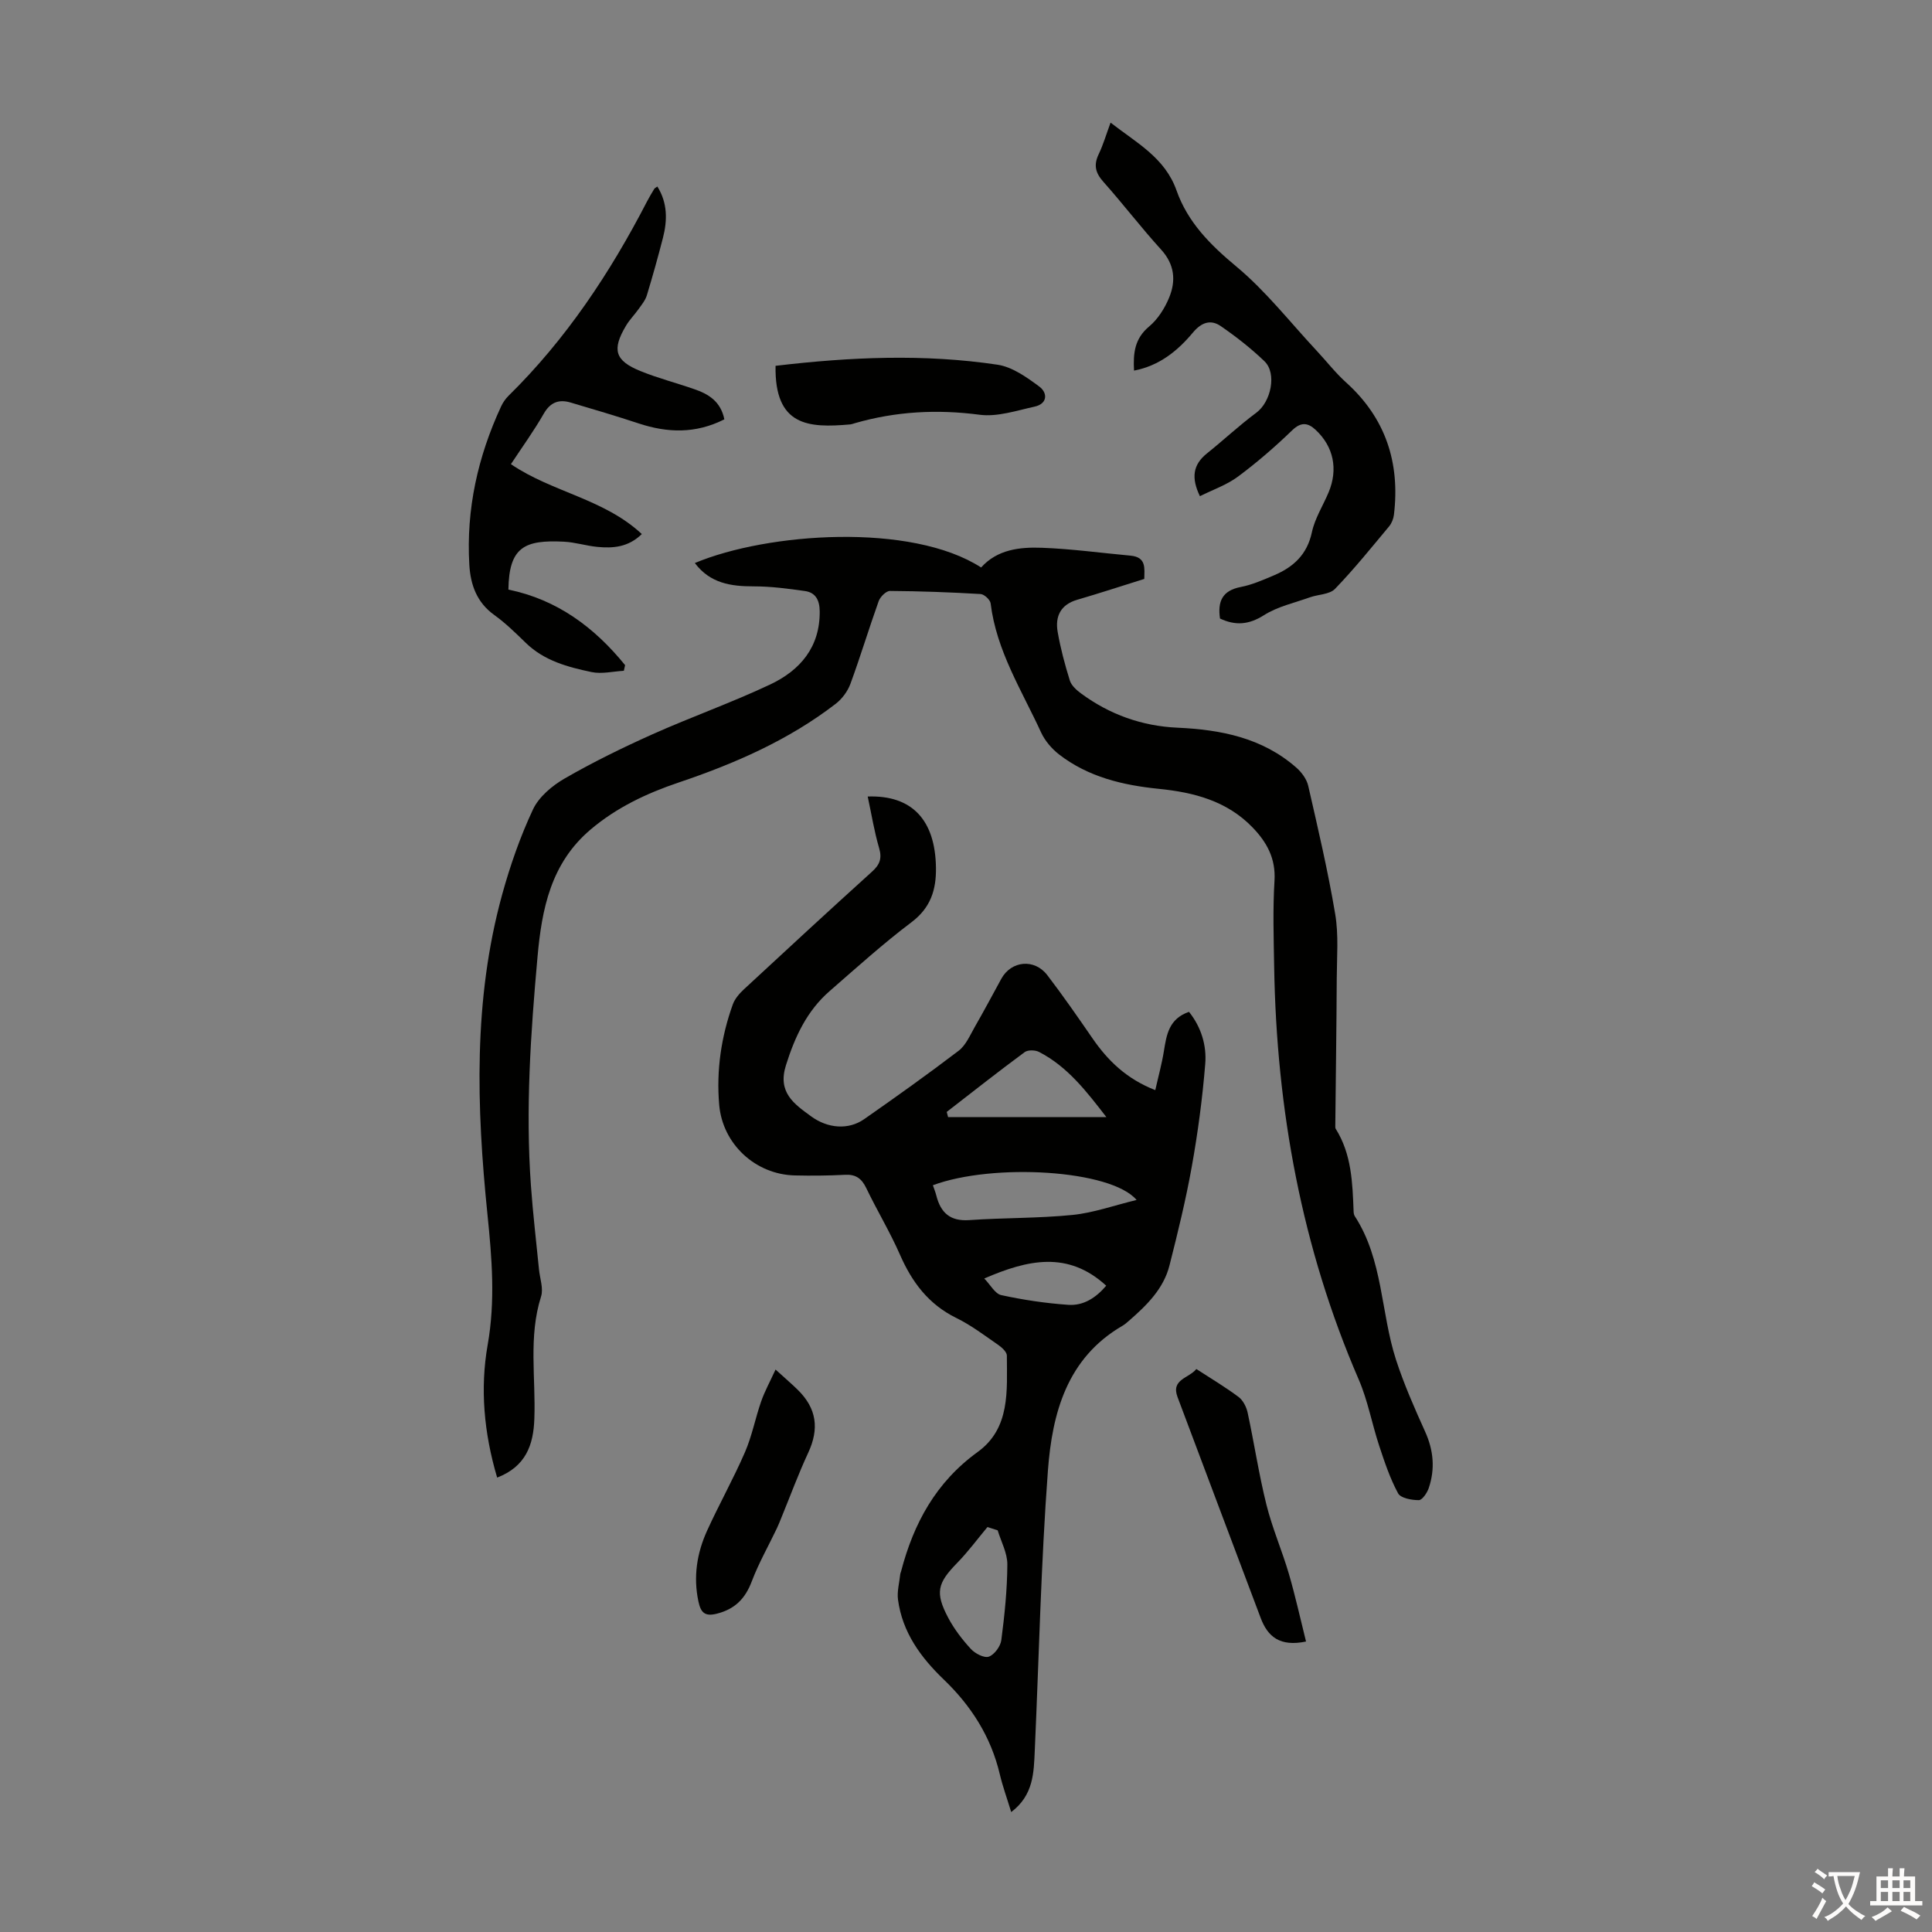 <svg enable-background="new 0 0 400 400" viewBox="0 0 400 400" xmlns="http://www.w3.org/2000/svg"><rect x="0" y="0" width="400" height="400" fill="#808080" stroke="none"/><g fill="#010100"><path d="m179.65 164.91c9.19-.32 13.99 4.87 14.13 14.73.07 4.57-1.09 8.3-5.07 11.3-5.89 4.44-11.38 9.41-16.95 14.26-4.7 4.09-7.18 9.44-9.04 15.35-1.77 5.62 1.65 7.98 5.2 10.57 3.46 2.53 7.73 2.86 10.98.6 6.6-4.61 13.17-9.29 19.57-14.17 1.5-1.14 2.35-3.19 3.34-4.92 1.89-3.29 3.68-6.65 5.5-9.98 2.05-3.75 6.85-4.24 9.52-.76 3.26 4.26 6.32 8.68 9.36 13.09 3.18 4.61 7.02 8.38 13 10.72.62-2.78 1.35-5.4 1.78-8.07.55-3.39 1.03-6.7 5.2-8.14 2.52 3.15 3.68 6.94 3.36 10.8-.58 7.11-1.52 14.2-2.78 21.22-1.23 6.88-2.9 13.7-4.62 20.48-1.23 4.87-4.73 8.27-8.39 11.46-.42.37-.85.75-1.33 1.03-11.53 6.69-14.56 18.12-15.45 29.97-1.44 19.28-1.85 38.64-2.72 57.96-.21 4.56-.22 9.23-4.88 12.76-.86-2.83-1.76-5.29-2.36-7.82-1.83-7.77-5.92-14.17-11.61-19.63-4.78-4.59-8.57-9.78-9.47-16.54-.22-1.69.28-3.47.46-5.21.02-.22.13-.43.18-.64 2.6-9.95 7.22-18.46 15.84-24.7 6.82-4.93 6.07-12.71 6.06-19.97 0-.73-.99-1.65-1.73-2.17-2.85-1.97-5.65-4.11-8.74-5.62-5.76-2.83-9.18-7.42-11.68-13.14-2.06-4.7-4.74-9.12-6.96-13.75-.95-1.98-2.16-2.87-4.39-2.75-3.46.18-6.94.21-10.4.13-8.16-.19-14.96-6.49-15.66-14.63-.61-7.11.41-14.07 2.82-20.78.43-1.19 1.39-2.28 2.34-3.16 8.78-8.14 17.58-16.27 26.46-24.3 1.62-1.46 2.13-2.74 1.49-4.92-1-3.39-1.56-6.94-2.36-10.66zm55.67 83.53c-5.29-6.28-29.73-7.68-42.18-3.05.24.71.54 1.42.72 2.15.9 3.54 2.86 5.35 6.82 5.07 7.12-.5 14.29-.36 21.38-1.07 4.35-.44 8.57-1.97 13.26-3.1zm-39.31-18.23c.09.36.19.71.28 1.07h32.77c-4.12-5.33-8.02-10.43-13.92-13.48-.8-.42-2.33-.46-2.99.03-5.45 4.02-10.77 8.22-16.14 12.38zm10.55 86.63c-.71-.23-1.41-.45-2.12-.68-2.07 2.48-4 5.1-6.25 7.41-4.1 4.19-4.64 6.14-1.87 11.38 1.24 2.34 2.91 4.52 4.71 6.47.87.94 2.75 1.91 3.7 1.57 1.15-.41 2.41-2.13 2.58-3.41.68-5.2 1.22-10.44 1.25-15.68.01-2.36-1.29-4.71-2-7.06zm-2.78-52.14c1.29 1.32 2.23 3.16 3.52 3.44 4.56.99 9.22 1.69 13.87 2.01 3.1.22 5.7-1.41 7.86-3.96-7.91-7.25-16.2-5.41-25.25-1.49z"/><path d="m102.93 305.92c-2.74-9.25-3.56-18.45-1.96-27.5 1.6-9.09.88-17.89-.04-26.92-2.27-22.22-2.98-44.47 3.04-66.31 1.66-6.01 3.74-11.98 6.38-17.61 1.23-2.61 3.97-4.91 6.57-6.41 5.87-3.38 11.99-6.38 18.18-9.15 8.05-3.6 16.4-6.55 24.37-10.31 6.19-2.93 10.34-7.74 10.24-15.21-.03-2.22-.84-3.82-3.04-4.13-3.51-.5-7.06-.97-10.6-.97-4.76.01-9.07-.64-12.21-4.83 15.05-6.31 44.81-8.41 59.27.92 3.34-3.73 7.98-4.25 12.56-4.08 6.14.22 12.25 1.07 18.37 1.63 3.35.31 2.87 2.67 2.85 4.82-4.73 1.48-9.28 2.97-13.87 4.31-3.47 1.01-4.62 3.46-4.06 6.67.59 3.4 1.49 6.76 2.52 10.06.33 1.04 1.39 1.99 2.33 2.68 5.92 4.36 12.61 6.75 19.94 7.08 9.02.41 17.58 2.09 24.61 8.26 1.1.96 2.15 2.38 2.47 3.76 2.02 8.82 4.09 17.65 5.59 26.57.73 4.34.34 8.88.32 13.33-.05 10.15-.2 20.31-.3 30.46 0 .22-.02.49.08.66 3.31 5.26 3.48 11.2 3.71 17.12.01.33.07.7.24.97 5.88 9.05 5.36 19.93 8.54 29.74 1.65 5.07 3.82 9.99 6.02 14.86 1.76 3.89 2.1 7.75.75 11.72-.34.99-1.35 2.48-2.05 2.48-1.48 0-3.75-.41-4.29-1.41-1.67-3.08-2.8-6.48-3.91-9.84-1.5-4.54-2.35-9.34-4.23-13.7-11.82-27.3-17.03-55.92-17.52-85.51-.1-5.93-.29-11.88.07-17.79.28-4.59-1.57-7.95-4.54-11.03-5.3-5.49-12.14-7.26-19.41-7.99-7.44-.75-14.6-2.44-20.65-7.12-1.52-1.18-2.93-2.83-3.73-4.57-3.99-8.69-9.25-16.9-10.44-26.71-.09-.74-1.32-1.88-2.07-1.93-6.25-.37-12.51-.6-18.78-.64-.79 0-2.01 1.21-2.33 2.11-2.03 5.68-3.77 11.46-5.85 17.12-.57 1.55-1.73 3.12-3.04 4.13-9.77 7.53-20.92 12.39-32.52 16.3-6.61 2.23-12.82 5.15-18.23 9.73-8.23 6.97-10.11 16.42-11 26.45-1.41 15.73-2.49 31.46-1.36 47.25.41 5.8 1.1 11.57 1.67 17.36.18 1.89.96 3.97.43 5.63-2.65 8.36-1.07 16.88-1.39 25.32-.18 5.43-1.78 9.88-7.7 12.17z"/><path d="m252.59 128.06c-.52-3.53.46-5.79 4.29-6.53 2.38-.46 4.68-1.48 6.94-2.44 3.98-1.7 6.81-4.29 7.79-8.88.61-2.88 2.31-5.52 3.47-8.29 1.99-4.77 1.03-9.46-2.7-12.93-1.57-1.46-2.99-1.7-4.85.1-3.53 3.41-7.27 6.65-11.21 9.58-2.34 1.74-5.23 2.73-7.89 4.06-1.85-3.83-1.43-6.54 1.45-8.85 3.46-2.77 6.7-5.82 10.25-8.45 3-2.23 4.29-8.11 1.66-10.64-2.78-2.67-5.86-5.08-9.04-7.27-2.07-1.42-3.97-.81-5.75 1.31-3.16 3.79-6.95 6.89-12.21 7.9-.2-3.62.12-6.63 3.12-9.13 1.81-1.51 3.24-3.77 4.15-5.99 1.43-3.47 1.15-6.84-1.66-9.93-4.14-4.55-7.88-9.46-11.97-14.05-1.64-1.84-2.03-3.46-.97-5.68.95-1.98 1.57-4.12 2.47-6.56 5.38 4.19 11.26 7.25 13.66 14.05 2.32 6.58 6.98 11.25 12.38 15.74 6.12 5.09 11.12 11.53 16.6 17.4 2.04 2.18 3.88 4.57 6.09 6.57 8.22 7.4 11.23 16.63 9.94 27.42-.1.84-.47 1.77-1 2.41-3.66 4.38-7.24 8.84-11.2 12.94-1.13 1.17-3.46 1.13-5.2 1.75-3.22 1.15-6.71 1.91-9.53 3.71-3.15 1.99-5.91 2.17-9.08.68z"/><path d="m149.97 86.82c-5.98 3.02-11.8 2.81-17.76.84-4.66-1.54-9.37-2.93-14.07-4.32-2.42-.71-4.19-.08-5.56 2.31-2.04 3.56-4.46 6.9-6.8 10.45 8.55 5.82 19.27 7.16 27.1 14.47-2.8 2.74-5.96 2.97-9.19 2.66-2.33-.22-4.62-.97-6.95-1.08-8.14-.41-11.36 1.1-11.48 9.92 10.11 2.07 17.83 7.84 24.16 15.64-.09.39-.17.78-.26 1.17-2.24.12-4.58.71-6.7.26-4.9-1.03-9.78-2.33-13.58-6.02-2.08-2.02-4.18-4.09-6.53-5.78-3.63-2.6-4.93-6.24-5.18-10.39-.68-11.51 1.76-22.42 6.59-32.83.37-.79.9-1.56 1.52-2.17 11.93-11.73 21.04-25.46 28.68-40.24.46-.89.98-1.75 1.5-2.61.1-.16.32-.25.64-.48 2.12 3.39 2.09 6.97 1.16 10.61-1.03 4-2.14 7.97-3.34 11.92-.31 1.02-1.06 1.93-1.7 2.83-.84 1.18-1.89 2.23-2.62 3.47-2.95 4.95-2.3 7.23 3.01 9.38 3.61 1.47 7.41 2.44 11.1 3.73 2.91 1 5.49 2.48 6.26 6.26z"/><path d="m160.57 75.74c15.46-1.83 30.74-2.51 45.96-.23 3.06.46 6.04 2.59 8.64 4.52 1.75 1.29 1.75 3.56-.97 4.16-3.75.82-7.71 2.16-11.37 1.68-8.82-1.16-17.36-.7-25.85 1.75-.32.09-.64.22-.97.25-8.62.77-15.66.37-15.44-12.13z"/><path d="m270.4 339.86c-5.39 1.12-7.93-.98-9.39-4.88-5.74-15.25-11.5-30.49-17.22-45.75-1.38-3.68 2.36-3.86 3.9-5.79 3.03 1.97 6 3.73 8.76 5.8.93.7 1.62 2.09 1.87 3.28 1.36 6.33 2.32 12.76 3.89 19.05 1.21 4.84 3.23 9.48 4.64 14.28 1.33 4.56 2.35 9.21 3.55 14.01z"/><path d="m160.57 283.55c2.13 1.94 3.41 3.03 4.6 4.2 3.93 3.86 4.47 8.06 2.16 13.03-2.05 4.41-3.73 8.99-5.58 13.5-.29.71-.57 1.44-.9 2.13-1.75 3.67-3.78 7.23-5.21 11.01-1.35 3.56-3.47 5.72-7.2 6.67-2.54.65-3.35-.24-3.84-2.53-1.09-5.13-.31-10.03 1.81-14.68 2.49-5.47 5.45-10.74 7.84-16.25 1.45-3.35 2.13-7.02 3.34-10.48.72-2.07 1.79-4.01 2.98-6.6z"/></g><path d="m377.9 391.2c-.2.3-.4.5-.6.8-.7-.6-1.4-1-2.2-1.5.2-.3.4-.5.5-.8.6.4 1.4.8 2.3 1.5zm-1.8 6.1c-.2-.2-.5-.4-.9-.6.4-.6.8-1.2 1.2-1.9s.7-1.3.9-1.9c.3.3.5.5.8.7-.7 1.3-1.4 2.6-2 3.7zm2.2-9c-.3.3-.5.5-.6.8-.6-.6-1.3-1.1-2-1.5.3-.3.5-.5.6-.7.6.5 1.3.9 2 1.4zm.3.2v-.9h2 4.5c-.3 1.3-.6 2.5-1 3.6s-.9 2.1-1.4 3c.4.5 1 1 1.6 1.4s1.2.8 1.9 1.1c-.3.2-.5.4-.8.8-.4-.3-1-.7-1.6-1.2s-1.2-1.1-1.6-1.6c-.5.6-1.1 1.1-1.7 1.6s-1.4.9-2.1 1.4c-.1-.3-.3-.5-.7-.8.6-.2 1.2-.5 1.9-1s1.4-1.1 2-1.8c-.5-.8-.9-1.6-1.2-2.5s-.6-2-.8-3.2c-.4.1-.7.1-1 .1zm2.5 2.7c.3 1 .7 1.7 1 2.2.3-.5.6-1.1 1-2s.6-1.9.9-3h-3.2-.4c.1.9.3 1.8.7 2.8z" fill="#fcfbfa"/><path d="m396.5 388.5v1.5 3.6h1.5v.9c-.4 0-1 0-1.7 0h-7.9c-.5 0-.9 0-1.2 0v-.9h1.3v-3.5c0-.7 0-1.2 0-1.6h2.4c0-.8 0-1.4 0-1.7h1c0 .3-.1.8-.1 1.7h1.5c0-.8 0-1.4 0-1.7h1c0 .3-.1.9-.1 1.7zm-8.2 9.2c-.2-.3-.5-.5-.8-.8.8-.3 1.4-.6 1.9-.9s1-.7 1.4-1.1c.3.3.6.5.9.8-1.6 1-2.8 1.6-3.4 2zm2.6-6.8v-1.6h-1.5v1.6zm0 2.7v-1.9h-1.5v1.9zm2.4-2.7v-1.6h-1.5v1.6zm0 2.7v-1.9h-1.5v1.9zm.2 2 .7-.8c.4.2.9.5 1.6.8s1.3.7 1.8 1c-.3.3-.5.5-.8.8-.4-.3-1.5-1-3.3-1.8zm2-4.7v-1.6h-1.4v1.6zm0 2.7v-1.9h-1.4v1.9z" fill="#fcfbfa"/></svg>